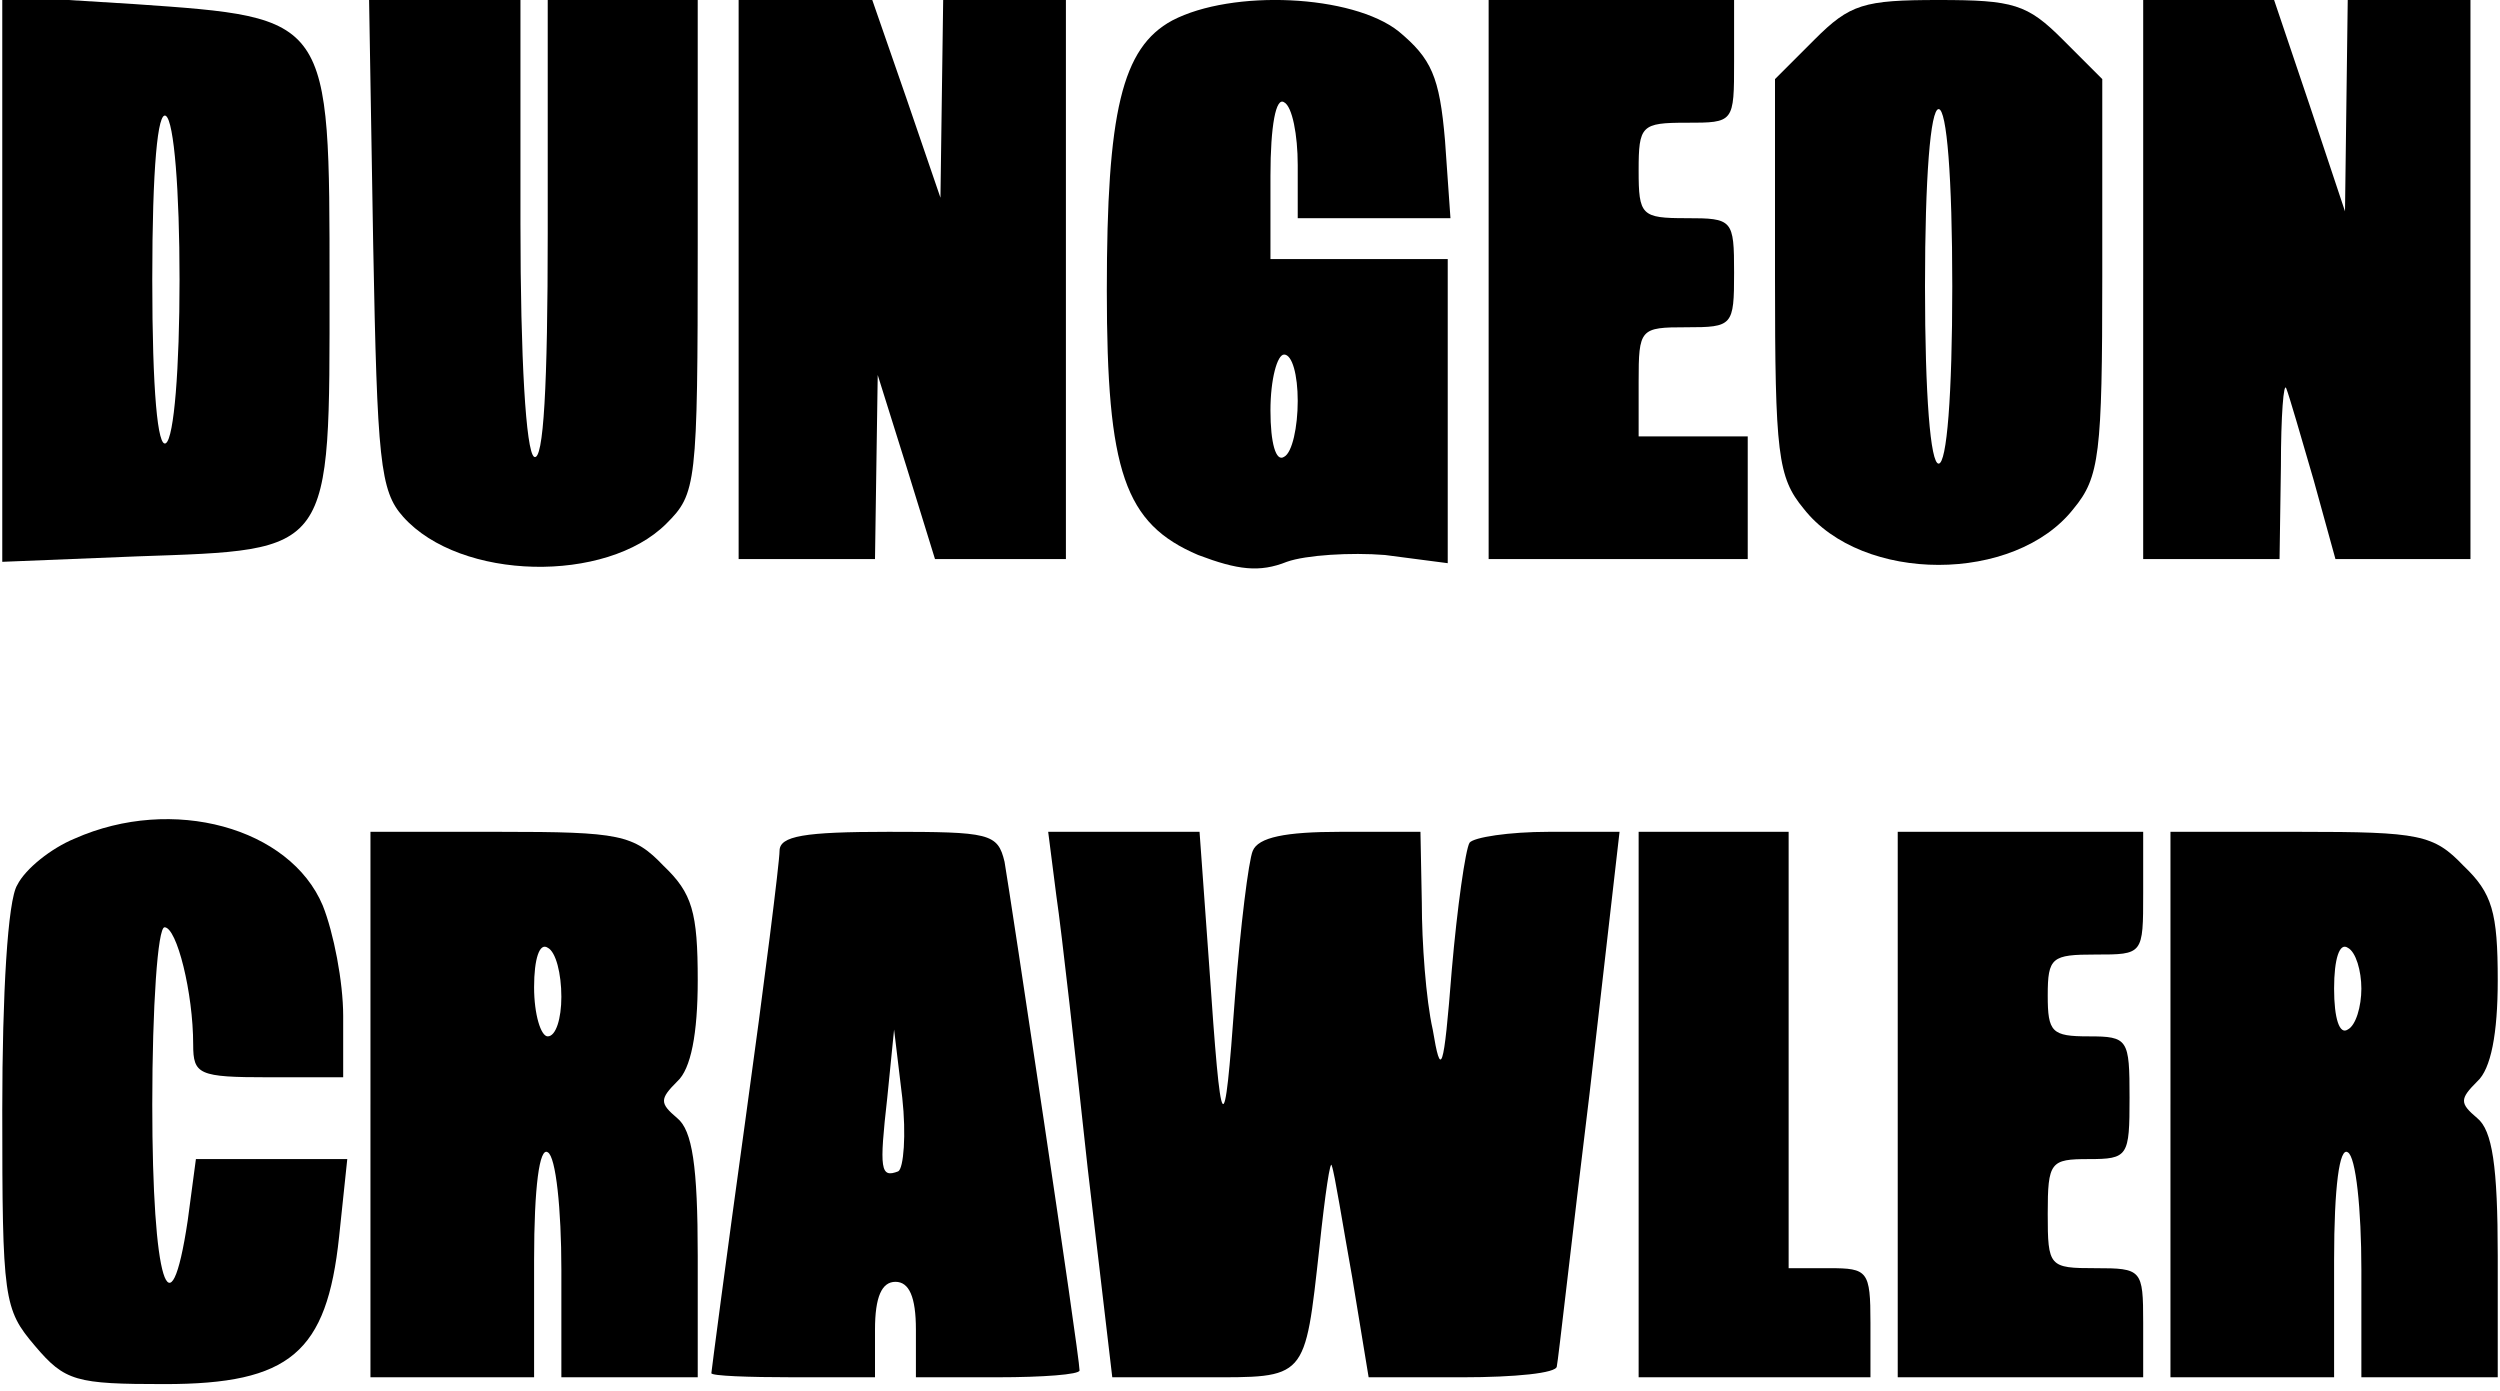 <?xml version="1.0" encoding="UTF-8" standalone="yes"?>
<svg version="1.0" xmlns="http://www.w3.org/2000/svg" width="182.86" height="101.737" viewBox="0 0 183 102" preserveAspectRatio="xMidYMid meet">
  <g transform="translate(0,102) scale(0.1,-0.1)" fill="#000000" stroke="none">
    <path d="M0 816 l0 -208 99 4 c144 5 141 1 141 198 0 198 1 197 -143 207 l-97
6 0 -207z m130 -1 c0 -65 -4 -116 -10 -120 -6 -4 -10 38 -10 120 0 82 4 124
10 120 6 -4 10 -55 10 -120z"/>
    <path d="M272 841 c3 -159 5 -181 22 -200 42 -47 149 -49 193 -5 22 22 23 28
23 204 l0 180 -55 0 -55 0 0 -171 c0 -111 -3 -168 -10 -164 -6 4 -10 72 -10
171 l0 164 -56 0 -55 0 3 -179z"/>
    <path d="M540 815 l0 -205 50 0 50 0 1 68 1 67 21 -67 21 -68 48 0 48 0 0 205
0 205 -45 0 -45 0 -1 -72 -1 -73 -25 73 -25 72 -49 0 -49 0 0 -205z"/>
    <path d="M858 1005 c-37 -20 -48 -67 -48 -198 0 -133 13 -171 67 -194 29 -11
45 -13 65 -5 14 5 47 7 72 5 l46 -6 0 112 0 111 -65 0 -65 0 0 61 c0 37 4 58
10 54 6 -3 10 -24 10 -46 l0 -39 56 0 56 0 -4 57 c-4 47 -10 60 -34 80 -34 27
-122 31 -166 8z m92 -279 c0 -19 -4 -38 -10 -41 -6 -4 -10 10 -10 34 0 23 5
41 10 41 6 0 10 -15 10 -34z"/>
    <path d="M1090 815 l0 -205 95 0 95 0 0 45 0 45 -40 0 -40 0 0 40 c0 39 1 40
35 40 34 0 35 1 35 40 0 39 -1 40 -35 40 -33 0 -35 2 -35 35 0 33 2 35 35 35
35 0 35 0 35 45 l0 45 -90 0 -90 0 0 -205z"/>
    <path d="M1329 991 l-29 -29 0 -145 c0 -130 2 -147 21 -170 43 -55 155 -55
198 0 19 23 21 40 21 170 l0 145 -29 29 c-26 26 -36 29 -91 29 -55 0 -65 -3
-91 -29z m101 -181 c0 -80 -4 -130 -10 -130 -6 0 -10 50 -10 130 0 80 4 130
10 130 6 0 10 -50 10 -130z"/>
    <path d="M1570 815 l0 -205 50 0 50 0 1 68 c0 37 2 63 4 57 2 -5 11 -36 20
-67 l16 -58 50 0 49 0 0 205 0 205 -45 0 -45 0 -1 -77 -1 -78 -26 78 -26 77
-48 0 -48 0 0 -205z"/>
    <path d="M53 405 c-17 -7 -36 -22 -42 -34 -7 -11 -11 -80 -11 -165 0 -139 1
-146 24 -173 22 -26 30 -28 95 -28 92 0 119 23 128 108 l6 57 -55 0 -56 0 -6
-45 c-13 -87 -26 -45 -26 85 0 72 4 130 9 130 9 0 21 -48 21 -86 0 -22 4 -24
55 -24 l55 0 0 45 c0 25 -7 61 -15 81 -24 57 -110 81 -182 49z"/>
    <path d="M270 210 l0 -200 60 0 60 0 0 86 c0 54 4 83 10 79 6 -3 10 -42 10
-86 l0 -79 50 0 50 0 0 89 c0 66 -4 92 -15 101 -13 11 -13 14 0 27 10 9 15 35
15 74 0 50 -4 64 -25 84 -22 23 -32 25 -120 25 l-95 0 0 -200z m140 79 c0 -16
-4 -29 -10 -29 -5 0 -10 16 -10 36 0 21 4 33 10 29 6 -3 10 -19 10 -36z"/>
    <path d="M570 396 c0 -8 -11 -96 -25 -197 -14 -101 -25 -185 -25 -186 0 -2 27
-3 60 -3 l60 0 0 35 c0 24 5 35 15 35 10 0 15 -11 15 -35 l0 -35 60 0 c33 0
60 2 60 5 0 11 -51 350 -55 373 -5 21 -11 22 -85 22 -62 0 -80 -3 -80 -14z
m87 -235 c-13 -5 -14 1 -8 54 l5 50 6 -50 c3 -27 1 -52 -3 -54z"/>
    <path d="M773 363 c4 -27 14 -117 23 -200 l18 -153 67 0 c76 0 74 -3 85 96 4
38 8 65 9 59 2 -5 8 -43 15 -82 l12 -73 69 0 c38 0 69 3 69 8 1 4 11 94 24
200 l22 192 -52 0 c-29 0 -55 -4 -58 -8 -3 -5 -9 -47 -13 -93 -6 -76 -8 -80
-14 -44 -5 22 -8 64 -8 93 l-1 52 -59 0 c-40 0 -60 -4 -64 -14 -3 -7 -9 -55
-13 -107 -8 -110 -10 -107 -19 24 l-7 97 -55 0 -56 0 6 -47z"/>
    <path d="M1200 210 l0 -200 85 0 85 0 0 40 c0 38 -2 40 -30 40 l-30 0 0 160 0
160 -55 0 -55 0 0 -200z"/>
    <path d="M1390 210 l0 -200 90 0 90 0 0 40 c0 39 -1 40 -35 40 -34 0 -35 1
-35 40 0 38 2 40 30 40 29 0 30 2 30 45 0 43 -1 45 -30 45 -27 0 -30 3 -30 30
0 28 3 30 35 30 35 0 35 0 35 45 l0 45 -90 0 -90 0 0 -200z"/>
    <path d="M1590 210 l0 -200 60 0 60 0 0 86 c0 54 4 83 10 79 6 -3 10 -42 10
-86 l0 -79 50 0 50 0 0 89 c0 66 -4 92 -15 101 -13 11 -13 14 0 27 10 9 15 35
15 74 0 50 -4 64 -25 84 -22 23 -32 25 -120 25 l-95 0 0 -200z m140 85 c0 -13
-4 -27 -10 -30 -6 -4 -10 8 -10 30 0 22 4 34 10 30 6 -3 10 -17 10 -30z"/>
  </g>
</svg>